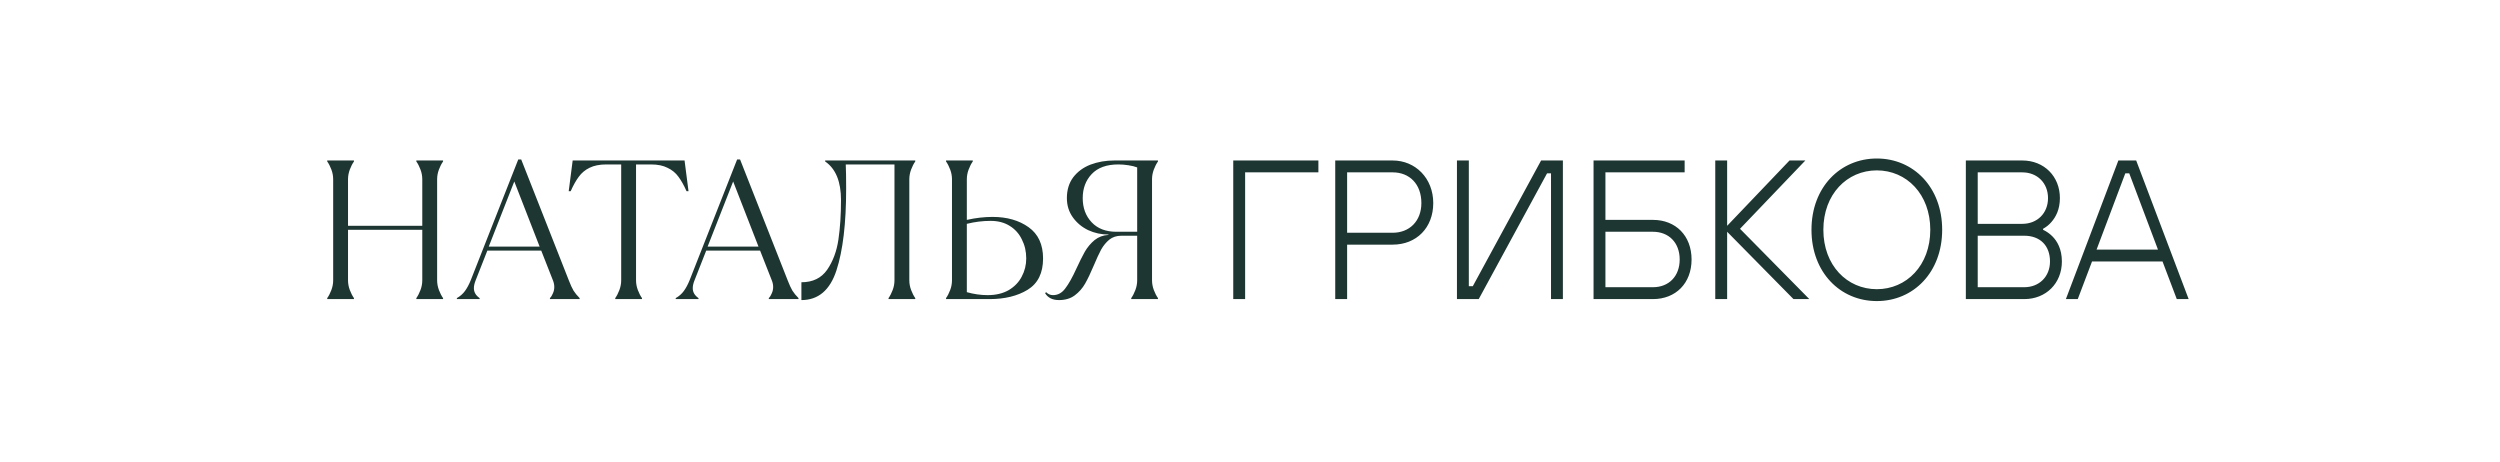 <?xml version="1.0" encoding="UTF-8"?> <svg xmlns="http://www.w3.org/2000/svg" width="606" height="112" viewBox="0 0 606 112" fill="none"> <path d="M79.32 72.26C79.704 71.716 80.04 71.06 80.328 70.292C80.616 69.524 80.76 68.74 80.76 67.94V43.46C80.76 42.66 80.616 41.876 80.328 41.108C80.04 40.34 79.704 39.684 79.32 39.14V38.9H85.8V39.14C85.416 39.684 85.08 40.34 84.792 41.108C84.504 41.876 84.36 42.66 84.36 43.46V54.74H102.36V43.46C102.36 42.66 102.216 41.876 101.928 41.108C101.64 40.34 101.304 39.684 100.92 39.14V38.9H107.4V39.14C107.016 39.684 106.68 40.34 106.392 41.108C106.104 41.876 105.96 42.66 105.96 43.46V67.94C105.96 68.74 106.104 69.524 106.392 70.292C106.68 71.06 107.016 71.716 107.4 72.26V72.5H100.92V72.26C101.304 71.716 101.64 71.06 101.928 70.292C102.216 69.524 102.36 68.74 102.36 67.94V55.7H84.36V67.94C84.36 68.74 84.504 69.524 84.792 70.292C85.08 71.06 85.416 71.716 85.8 72.26V72.5H79.32V72.26ZM110.743 72.26C111.543 71.812 112.199 71.236 112.711 70.532C113.223 69.828 113.687 68.964 114.103 67.94L125.623 38.66H126.343L137.911 68.036C138.295 69.028 138.663 69.828 139.015 70.436C139.399 71.044 139.895 71.652 140.503 72.26V72.5H133.303V72.26C133.591 71.972 133.831 71.588 134.023 71.108C134.247 70.628 134.359 70.116 134.359 69.572C134.359 69.028 134.247 68.484 134.023 67.94L131.191 60.74H118.135L115.303 67.94C115.015 68.644 114.871 69.284 114.871 69.86C114.871 70.82 115.335 71.62 116.263 72.26V72.5H110.743V72.26ZM124.663 43.988L118.471 59.78H130.807L124.663 43.988ZM149.136 72.26C149.52 71.716 149.856 71.06 150.144 70.292C150.432 69.524 150.576 68.74 150.576 67.94V39.86H146.976C145.344 39.86 143.984 40.132 142.896 40.676C141.84 41.188 140.976 41.908 140.304 42.836C139.632 43.732 138.976 44.9 138.336 46.34H137.856L138.816 38.9H165.936L166.896 46.34H166.416C165.776 44.9 165.12 43.732 164.448 42.836C163.776 41.908 162.896 41.188 161.808 40.676C160.752 40.132 159.408 39.86 157.776 39.86H154.176V67.94C154.176 68.74 154.32 69.524 154.608 70.292C154.896 71.06 155.232 71.716 155.616 72.26V72.5H149.136V72.26ZM163.796 72.26C164.596 71.812 165.252 71.236 165.764 70.532C166.276 69.828 166.74 68.964 167.156 67.94L178.676 38.66H179.396L190.964 68.036C191.348 69.028 191.716 69.828 192.068 70.436C192.452 71.044 192.948 71.652 193.556 72.26V72.5H186.356V72.26C186.644 71.972 186.884 71.588 187.076 71.108C187.3 70.628 187.412 70.116 187.412 69.572C187.412 69.028 187.3 68.484 187.076 67.94L184.244 60.74H171.188L168.356 67.94C168.068 68.644 167.924 69.284 167.924 69.86C167.924 70.82 168.388 71.62 169.316 72.26V72.5H163.796V72.26ZM177.716 43.988L171.524 59.78H183.86L177.716 43.988ZM194.259 68.42C197.011 68.42 199.091 67.412 200.499 65.396C201.907 63.348 202.819 60.9 203.235 58.052C203.651 55.204 203.859 52.02 203.859 48.5C203.859 44.02 202.579 40.9 200.019 39.14V38.9H221.859V39.14C221.475 39.684 221.139 40.34 220.851 41.108C220.563 41.876 220.419 42.66 220.419 43.46V67.94C220.419 68.74 220.563 69.524 220.851 70.292C221.139 71.06 221.475 71.716 221.859 72.26V72.5H215.379V72.26C215.763 71.716 216.099 71.06 216.387 70.292C216.675 69.524 216.819 68.74 216.819 67.94V39.86H205.011C205.075 41.204 205.107 43.156 205.107 45.716C205.107 54.132 204.323 60.74 202.755 65.54C201.187 70.34 198.355 72.74 194.259 72.74V68.42ZM229.32 72.26C229.704 71.716 230.04 71.06 230.328 70.292C230.616 69.524 230.76 68.74 230.76 67.94V43.46C230.76 42.66 230.616 41.876 230.328 41.108C230.04 40.34 229.704 39.684 229.32 39.14V38.9H235.8V39.14C235.416 39.684 235.08 40.34 234.792 41.108C234.504 41.876 234.36 42.66 234.36 43.46V53.3C236.504 52.82 238.584 52.58 240.6 52.58C244.088 52.58 247 53.412 249.336 55.076C251.672 56.74 252.84 59.268 252.84 62.66C252.84 66.18 251.592 68.708 249.096 70.244C246.632 71.748 243.56 72.5 239.88 72.5H229.32V72.26ZM239.4 71.54C241.384 71.54 243.08 71.14 244.488 70.34C245.896 69.508 246.952 68.42 247.656 67.076C248.392 65.7 248.76 64.228 248.76 62.66C248.76 60.964 248.408 59.428 247.704 58.052C247.032 56.644 246.04 55.54 244.728 54.74C243.448 53.94 241.912 53.54 240.12 53.54C238.2 53.54 236.28 53.78 234.36 54.26V70.82C236.056 71.3 237.736 71.54 239.4 71.54ZM256.691 72.74C255.123 72.74 254.003 72.18 253.331 71.06L253.571 70.82C254.051 71.3 254.611 71.54 255.251 71.54C256.435 71.54 257.427 70.996 258.227 69.908C259.059 68.82 259.955 67.22 260.915 65.108C261.683 63.444 262.371 62.068 262.979 60.98C263.619 59.892 264.403 58.964 265.331 58.196C266.291 57.428 267.411 57.012 268.691 56.948V56.852C266.963 56.852 265.331 56.5 263.795 55.796C262.259 55.06 261.011 54.02 260.051 52.676C259.091 51.332 258.611 49.78 258.611 48.02C258.611 46.036 259.123 44.356 260.147 42.98C261.203 41.604 262.595 40.58 264.323 39.908C266.083 39.236 268.019 38.9 270.131 38.9H280.691V39.14C280.307 39.684 279.971 40.34 279.683 41.108C279.395 41.876 279.251 42.66 279.251 43.46V67.94C279.251 68.74 279.395 69.524 279.683 70.292C279.971 71.06 280.307 71.716 280.691 72.26V72.5H274.211V72.26C274.595 71.716 274.931 71.06 275.219 70.292C275.507 69.524 275.651 68.74 275.651 67.94V57.14H271.811C270.659 57.14 269.683 57.46 268.883 58.1C268.115 58.74 267.459 59.54 266.915 60.5C266.403 61.46 265.811 62.74 265.139 64.34C264.371 66.164 263.667 67.636 263.027 68.756C262.387 69.876 261.555 70.82 260.531 71.588C259.507 72.356 258.227 72.74 256.691 72.74ZM275.651 56.18V40.58C275.075 40.356 274.355 40.18 273.491 40.052C272.659 39.924 271.859 39.86 271.091 39.86C268.243 39.86 266.083 40.644 264.611 42.212C263.171 43.748 262.451 45.684 262.451 48.02C262.451 50.388 263.171 52.34 264.611 53.876C266.051 55.412 268.051 56.18 270.611 56.18H275.651ZM298.939 72.5H301.819V41.78H319.579V38.9H298.939V72.5ZM323.661 72.5H326.541V59.3H337.581C343.341 59.3 347.421 55.22 347.421 49.22C347.421 43.22 343.101 38.9 337.581 38.9H323.661V72.5ZM326.541 56.42V41.78H337.581C341.661 41.78 344.541 44.612 344.541 49.22C344.541 53.588 341.661 56.42 337.581 56.42H326.541ZM353.164 72.5H358.444L375.004 42.02H375.964V72.5H378.844V38.9H373.564L357.004 69.38H356.044V38.9H353.164V72.5ZM386.276 72.5H400.676C406.196 72.5 410.036 68.66 410.036 62.9C410.036 57.14 406.196 53.3 400.676 53.3H389.156V41.78H408.356V38.9H386.276V72.5ZM389.156 69.62V56.18H400.676C404.516 56.18 407.156 58.82 407.156 62.9C407.156 66.98 404.516 69.62 400.676 69.62H389.156ZM415.779 72.5H418.659V56.18L434.739 72.5H438.579L421.779 55.46L437.619 38.9H433.779L418.659 54.74V38.9H415.779V72.5ZM454.942 38.42C446.062 38.42 439.102 45.38 439.102 55.7C439.102 66.02 446.062 72.98 454.942 72.98C463.822 72.98 470.782 66.02 470.782 55.7C470.782 45.38 463.822 38.42 454.942 38.42ZM454.942 70.1C447.742 70.1 441.982 64.34 441.982 55.7C441.982 47.06 447.742 41.3 454.942 41.3C462.142 41.3 467.902 47.06 467.902 55.7C467.902 64.34 462.142 70.1 454.942 70.1ZM476.52 72.5H490.68C495.96 72.5 499.8 68.66 499.8 63.38C499.8 60.356 498.648 58.436 497.496 57.284C496.824 56.612 496.056 56.084 495.24 55.7V55.46C496.008 55.028 496.68 54.5 497.256 53.828C498.264 52.676 499.32 50.852 499.32 48.02C499.32 42.74 495.48 38.9 490.2 38.9H476.52V72.5ZM479.4 69.62V57.14H490.68C494.52 57.14 496.92 59.54 496.92 63.38C496.92 67.028 494.328 69.62 490.68 69.62H479.4ZM479.4 54.26V41.78H490.2C493.848 41.78 496.44 44.372 496.44 48.02C496.44 51.668 493.848 54.26 490.2 54.26H479.4ZM500.771 72.5H503.651L507.107 63.38H524.195L527.651 72.5H530.531L517.811 38.9H513.491L500.771 72.5ZM508.211 60.5L515.171 42.02H516.131L523.091 60.5H508.211Z" fill="#1E3632"></path> </svg> 